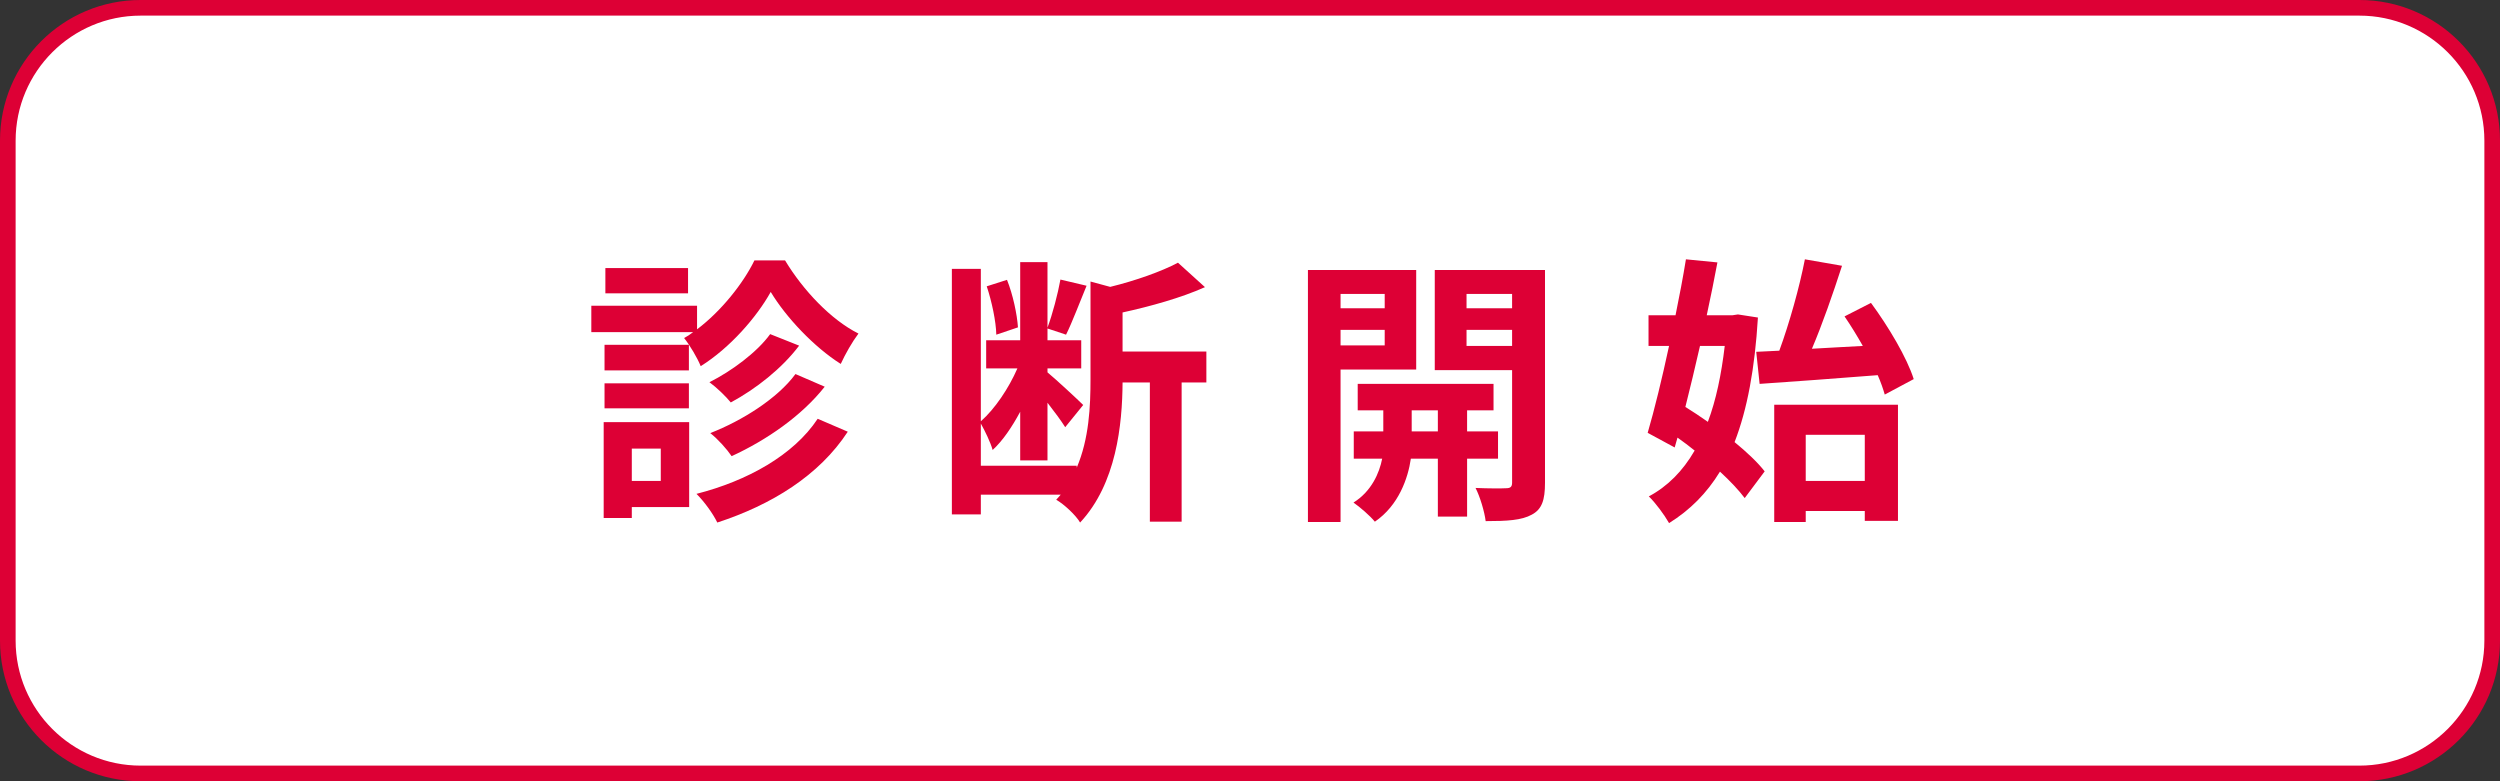 <?xml version="1.0" encoding="UTF-8"?>
<svg id="_レイヤー_2" data-name="レイヤー 2" xmlns="http://www.w3.org/2000/svg" viewBox="0 0 320 100">
  <rect x="0" y="0" width="320" height="100" fill="#333333" stroke="none"/>
  <defs>
    <style>
      .cls-1 {
        fill: #fff;
      }

      .cls-2 {
        fill: #dd0035;
      }
    </style>
  </defs>
  <g id="back">
    <g>
      <rect class="cls-1" x="1" y="1" width="318" height="98" rx="17" ry="17"/>
      <path class="cls-2" d="M302,2c8.822,0,16,7.178,16,16v64c0,8.822-7.178,16-16,16H18c-8.822,0-16-7.178-16-16V18C2,9.178,9.178,2,18,2h284M302,0H18C8.059,0,0,8.059,0,18v64c0,9.941,8.059,18,18,18h284c9.941,0,18-8.059,18-18V18c0-9.941-8.059-18-18-18h0Z"/>
    </g>
    <g>
      <path class="cls-2" d="M100.489,33.336c2.304,3.815,5.867,7.595,9.395,9.359-.792,1.044-1.692,2.627-2.268,3.888-3.419-2.16-7.019-5.976-8.963-9.215-1.8,3.239-5.219,7.163-8.963,9.502-.432-1.08-1.404-2.7-2.123-3.6.396-.216.792-.468,1.152-.756h-13.03v-3.383h13.534v3.023c3.096-2.34,5.903-5.867,7.343-8.819h3.923ZM88.214,64.904h-7.343v1.404h-3.6v-12.274h10.943v10.871ZM88.178,47.411h-10.798v-3.275h10.798v3.275ZM77.38,49.066h10.798v3.204h-10.798v-3.204ZM88.07,37.548h-10.582v-3.239h10.582v3.239ZM80.871,57.417v4.14h3.708v-4.14h-3.708ZM108.516,55.258c-3.671,5.615-9.755,9.359-16.702,11.627-.54-1.116-1.62-2.627-2.664-3.671,6.479-1.656,12.418-4.932,15.514-9.611l3.852,1.656ZM102.289,44.243c-2.232,2.952-5.543,5.543-8.747,7.271-.648-.792-1.8-1.908-2.735-2.592,2.808-1.404,6.083-3.815,7.775-6.155l3.708,1.476ZM105.564,49.498c-2.952,3.744-7.451,6.839-11.915,8.891-.612-.9-1.728-2.16-2.735-2.952,4.067-1.583,8.603-4.427,10.907-7.559l3.743,1.62Z"/>
      <path class="cls-2" d="M154.416,48.959h-3.167v17.818h-4.067v-17.818h-3.492c-.036,5.363-.792,12.959-5.436,17.926-.54-.936-2.087-2.376-3.06-2.916.18-.216.396-.432.576-.648h-10.223v2.519h-3.708v-31.424h3.708v19.509c1.8-1.583,3.563-4.211,4.679-6.767h-3.996v-3.6h4.356v-10.007h3.492v8.387c.648-1.728,1.332-4.356,1.656-6.155l3.348.792c-.9,2.16-1.836,4.679-2.627,6.263l-2.376-.792v1.512h4.319v3.6h-4.319v.504c1.008.828,3.888,3.492,4.571,4.176l-2.304,2.843c-.468-.756-1.368-1.98-2.268-3.131v7.379h-3.492v-6.227c-1.044,1.944-2.231,3.708-3.527,4.896-.288-1.008-.972-2.412-1.512-3.384v5.399h12.274v.252c1.583-3.708,1.764-7.847,1.764-11.339v-12.49l2.519.684c3.24-.792,6.587-1.98,8.675-3.096l3.456,3.131c-3.06,1.368-6.947,2.448-10.547,3.24v5.003h10.727v3.959ZM127.527,42.839c-.036-1.692-.576-4.248-1.224-6.191l2.592-.828c.756,1.872,1.295,4.427,1.404,6.083l-2.772.936Z"/>
      <path class="cls-2" d="M171.591,47.303v19.51h-4.176v-32.252h13.858v12.742h-9.683ZM171.591,37.62v1.835h5.651v-1.835h-5.651ZM177.242,44.207v-1.98h-5.651v1.98h5.651ZM187.789,58.713v7.415h-3.744v-7.415h-3.456c-.36,2.483-1.548,5.975-4.607,8.063-.612-.756-1.908-1.872-2.735-2.448,2.304-1.44,3.312-3.78,3.671-5.615h-3.636v-3.492h3.78v-2.7h-3.276v-3.383h17.386v3.383h-3.384v2.7h3.959v3.492h-3.959ZM184.045,55.222v-2.7h-3.348v2.7h3.348ZM197.76,61.809c0,2.195-.396,3.383-1.692,4.067-1.296.72-3.167.828-5.903.828-.144-1.188-.72-3.131-1.295-4.247,1.62.072,3.383.072,3.923.036.576,0,.756-.216.756-.72v-14.398h-9.899v-12.814h14.11v27.248ZM187.717,37.62v1.835h5.831v-1.835h-5.831ZM193.548,44.279v-2.052h-5.831v2.052h5.831Z"/>
      <path class="cls-2" d="M225.014,40.644c-.396,6.551-1.368,11.771-2.988,15.946,1.584,1.296,2.952,2.592,3.852,3.744l-2.556,3.419c-.756-1.008-1.872-2.195-3.167-3.383-1.692,2.772-3.852,4.931-6.515,6.587-.612-1.08-1.764-2.627-2.592-3.419,2.376-1.26,4.356-3.24,5.867-5.867-.72-.576-1.476-1.152-2.196-1.656l-.36,1.26-3.456-1.872c.864-2.952,1.836-6.947,2.736-11.123h-2.628v-3.924h3.456c.504-2.483.972-4.931,1.332-7.163l4.031.396c-.396,2.124-.864,4.428-1.368,6.767h3.275l.72-.108,2.556.396ZM217.599,44.279c-.612,2.699-1.26,5.363-1.872,7.811.936.576,1.908,1.224,2.88,1.908,1.044-2.772,1.728-6.047,2.16-9.719h-3.167ZM227.75,44.891c1.296-3.528,2.592-8.171,3.276-11.699l4.752.828c-1.152,3.563-2.52,7.487-3.852,10.619,2.087-.108,4.283-.252,6.515-.36-.756-1.332-1.548-2.628-2.34-3.78l3.384-1.728c2.231,3.023,4.607,7.019,5.471,9.754l-3.708,1.98c-.216-.756-.504-1.584-.9-2.484-5.363.432-11.015.828-15.118,1.116l-.432-4.104,2.952-.144ZM227.102,51.802h15.838v14.866h-4.248v-1.26h-7.559v1.404h-4.032v-15.01ZM231.133,55.654v5.903h7.559v-5.903h-7.559Z"/>
    </g>
  </g>
</svg>